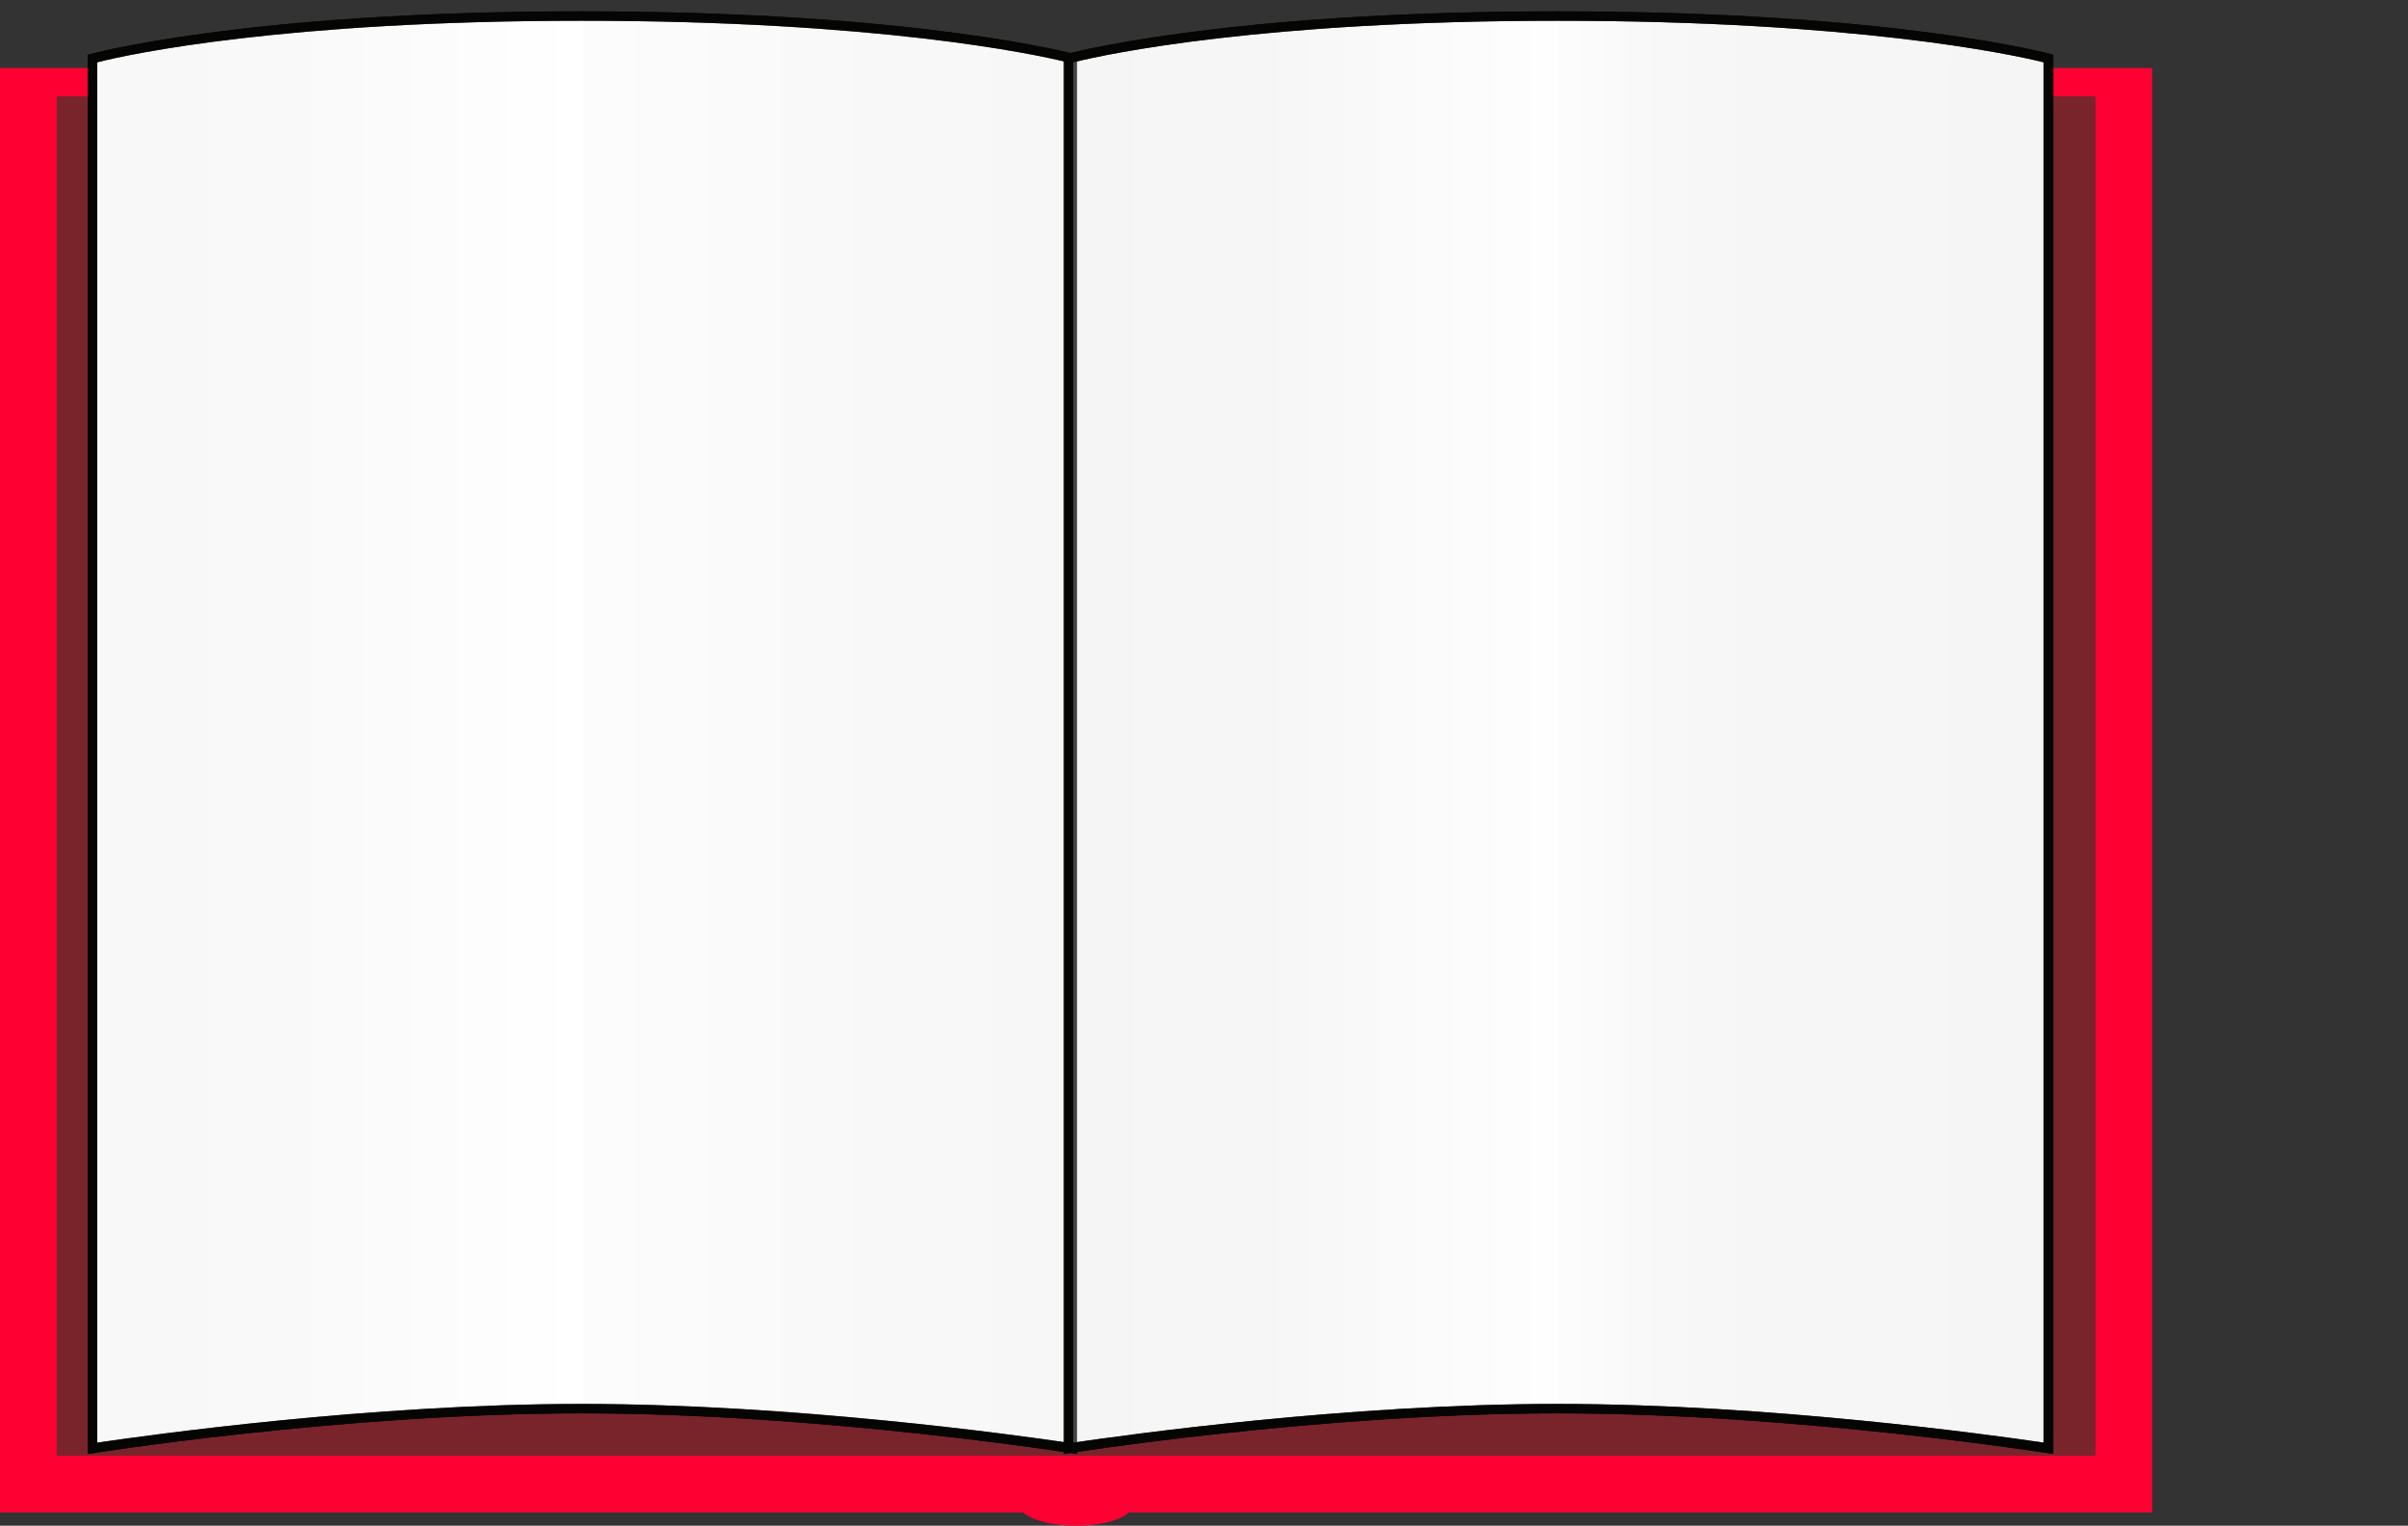 <?xml version="1.0" encoding="UTF-8"?>
<svg id="Layer_1" xmlns="http://www.w3.org/2000/svg" xmlns:xlink="http://www.w3.org/1999/xlink" version="1.1" viewBox="0 0 255.1 161.6">
  <rect x="0" y="0" width="255.1" height="161.6" fill="#333333" stroke="none"/>
  <!-- Generator: Adobe Illustrator 29.6.1, SVG Export Plug-In . SVG Version: 2.1.1 Build 9)  -->
  <defs>
    <style>
      .st0, .st1, .st2 {
        fill: none;
      }

      .st3 {
        fill: url(#linear-gradient2);
      }

      .st4 {
        fill: url(#linear-gradient9);
      }

      .st5 {
        fill: url(#linear-gradient3);
      }

      .st6 {
        fill: url(#linear-gradient6);
      }

      .st7 {
        fill: url(#linear-gradient8);
      }

      .st8 {
        fill: url(#linear-gradient7);
      }

      .st9 {
        fill: url(#linear-gradient5);
      }

      .st10 {
        fill: url(#linear-gradient4);
      }

      .st11 {
        fill: url(#linear-gradient1);
        opacity: .3;
      }

      .st12 {
        fill: #b72f41;
      }

      .st13 {
        fill: url(#linear-gradient13);
      }

      .st14 {
        fill: url(#linear-gradient12);
      }

      .st15 {
        fill: url(#linear-gradient15);
      }

      .st16 {
        fill: url(#linear-gradient11);
      }

      .st17 {
        fill: url(#linear-gradient10);
      }

      .st18 {
        fill: url(#linear-gradient14);
      }

      .st19 {
        fill: #efefef;
      }

      .st20 {
        fill: #009245;
      }

      .st1 {
        stroke: #982b37;
      }

      .st1, .st21, .st2 {
        stroke-miterlimit: 10;
      }

      .st22 {
        fill: #9c9b9b;
      }

      .st21 {
        stroke: #050504;
      }

      .st21, .st23 {
        fill: #fff;
      }

      .st24 {
        fill: #982b37;
      }

      .st25 {
        fill: #79242b;
      }

      .st26 {
        fill: url(#linear-gradient);
        opacity: .4;
      }

      .st27 {
        fill: #289348;
      }

      .st28 {
        fill: #f03;
      }

      .st2 {
        stroke: #b2b2b2;
        stroke-width: .5px;
      }

      .st29 {
        fill: #459b4a;
      }

      .st30 {
        fill: #050504;
      }

      .st31 {
        fill: #e9e6d2;
      }

      .st32 {
        display: none;
      }

      .st33 {
        fill: #f9f6e0;
      }

      .st34 {
        fill: #b2b2b2;
      }
    </style>
    <linearGradient id="linear-gradient" x1="9.8" y1="-441.8" x2="113.6" y2="-441.8" gradientTransform="translate(0 -364.2) scale(1 -1)" gradientUnits="userSpaceOnUse">
      <stop offset="0" stop-color="#ededed"/>
      <stop offset=".2" stop-color="#f0f0f0"/>
      <stop offset=".4" stop-color="#fafafa"/>
      <stop offset=".5" stop-color="#fff"/>
      <stop offset=".5" stop-color="#f8f8f8"/>
      <stop offset=".8" stop-color="#eee"/>
      <stop offset="1" stop-color="#ebebeb"/>
    </linearGradient>
    <linearGradient id="linear-gradient1" x1="113.2" y1="-441.8" x2="217" y2="-441.8" gradientTransform="translate(0 -364.2) scale(1 -1)" gradientUnits="userSpaceOnUse">
      <stop offset="0" stop-color="#e0e0e0"/>
      <stop offset=".2" stop-color="#e3e3e3"/>
      <stop offset=".3" stop-color="#ededed"/>
      <stop offset=".5" stop-color="#fefefe"/>
      <stop offset=".5" stop-color="#fff"/>
      <stop offset=".5" stop-color="#f8f8f8"/>
      <stop offset=".6" stop-color="#eaeaea"/>
      <stop offset=".7" stop-color="#e3e3e3"/>
      <stop offset="1" stop-color="#e0e0e0"/>
    </linearGradient>
    <linearGradient id="linear-gradient2" x1="23.8" y1="-379.7" x2="127.6" y2="-379.7" gradientTransform="translate(0 -364.2) scale(1 -1)" gradientUnits="userSpaceOnUse">
      <stop offset="0" stop-color="#f2f4f6"/>
      <stop offset=".3" stop-color="#f5f7f8"/>
      <stop offset=".5" stop-color="#fff"/>
      <stop offset=".5" stop-color="#fff"/>
      <stop offset=".7" stop-color="#f5f7f8"/>
      <stop offset="1" stop-color="#f2f4f6"/>
    </linearGradient>
    <linearGradient id="linear-gradient3" x1="127.2" y1="-379.7" x2="231" y2="-379.7" gradientTransform="translate(0 -364.2) scale(1 -1)" gradientUnits="userSpaceOnUse">
      <stop offset="0" stop-color="#dcdcdc"/>
      <stop offset=".2" stop-color="#dfdfdf"/>
      <stop offset=".3" stop-color="#e9e9e9"/>
      <stop offset=".4" stop-color="#f9f9f9"/>
      <stop offset=".5" stop-color="#fff"/>
      <stop offset=".5" stop-color="#f3f3f3"/>
      <stop offset=".6" stop-color="#e6e6e6"/>
      <stop offset=".7" stop-color="#dedede"/>
      <stop offset="1" stop-color="#dcdcdc"/>
    </linearGradient>
    <linearGradient id="linear-gradient4" x1="128.4" y1="-408.3" x2="128.4" y2="-536.9" gradientTransform="translate(0 -364.2) scale(1 -1)" gradientUnits="userSpaceOnUse">
      <stop offset="0" stop-color="#dcdcdc"/>
      <stop offset=".2" stop-color="#dfdfdf"/>
      <stop offset=".3" stop-color="#e9e9e9"/>
      <stop offset=".4" stop-color="#f9f9f9"/>
      <stop offset=".5" stop-color="#fff"/>
      <stop offset=".5" stop-color="#f3f3f3"/>
      <stop offset=".6" stop-color="#e6e6e6"/>
      <stop offset=".7" stop-color="#dedede"/>
      <stop offset="1" stop-color="#dcdcdc"/>
    </linearGradient>
    <linearGradient id="linear-gradient5" x1="28" y1="-402.2" x2="237" y2="-402.2" gradientTransform="translate(0 -364.2) scale(1 -1)" gradientUnits="userSpaceOnUse">
      <stop offset="0" stop-color="#dcdcdc"/>
      <stop offset=".2" stop-color="#e7e7e7"/>
      <stop offset=".5" stop-color="#efefef"/>
      <stop offset="1" stop-color="#f2f2f2"/>
    </linearGradient>
    <linearGradient id="linear-gradient6" x1="130.6" y1="-411.8" x2="130.6" y2="-545.7" gradientTransform="translate(0 -364.2) scale(1 -1)" gradientUnits="userSpaceOnUse">
      <stop offset="0" stop-color="#dcdcdc"/>
      <stop offset=".2" stop-color="#dfdfdf"/>
      <stop offset=".3" stop-color="#e9e9e9"/>
      <stop offset=".4" stop-color="#f9f9f9"/>
      <stop offset=".5" stop-color="#fff"/>
      <stop offset=".5" stop-color="#f3f3f3"/>
      <stop offset=".6" stop-color="#e6e6e6"/>
      <stop offset=".7" stop-color="#dedede"/>
      <stop offset="1" stop-color="#dcdcdc"/>
    </linearGradient>
    <linearGradient id="linear-gradient7" x1="16.6" y1="-404.6" x2="419" y2="-407.4" gradientTransform="translate(0 -364.2) scale(1 -1)" gradientUnits="userSpaceOnUse">
      <stop offset="0" stop-color="#dcdcdc"/>
      <stop offset=".2" stop-color="#e7e7e7"/>
      <stop offset=".5" stop-color="#efefef"/>
      <stop offset="1" stop-color="#f2f2f2"/>
    </linearGradient>
    <linearGradient id="linear-gradient8" x1="24" y1="-388.2" x2="128.8" y2="-388.2" gradientTransform="translate(0 -364.2) scale(1 -1)" gradientUnits="userSpaceOnUse">
      <stop offset="0" stop-color="#f2f4f6"/>
      <stop offset=".3" stop-color="#f5f7f8"/>
      <stop offset=".5" stop-color="#fff"/>
      <stop offset=".5" stop-color="#fff"/>
      <stop offset=".7" stop-color="#f5f7f8"/>
      <stop offset="1" stop-color="#f2f4f6"/>
    </linearGradient>
    <linearGradient id="linear-gradient9" x1="127.5" y1="-388.2" x2="232.3" y2="-388.2" gradientTransform="translate(0 -364.2) scale(1 -1)" gradientUnits="userSpaceOnUse">
      <stop offset="0" stop-color="#dcdcdc"/>
      <stop offset=".2" stop-color="#dfdfdf"/>
      <stop offset=".3" stop-color="#e9e9e9"/>
      <stop offset=".4" stop-color="#f9f9f9"/>
      <stop offset=".5" stop-color="#fff"/>
      <stop offset=".5" stop-color="#f3f3f3"/>
      <stop offset=".6" stop-color="#e6e6e6"/>
      <stop offset=".7" stop-color="#dedede"/>
      <stop offset="1" stop-color="#dcdcdc"/>
    </linearGradient>
    <linearGradient id="linear-gradient10" x1="104.5" y1="-361.2" x2="104.5" y2="-459.8" gradientTransform="translate(0 -364.2) scale(1 -1)" gradientUnits="userSpaceOnUse">
      <stop offset="0" stop-color="#dcdcdc"/>
      <stop offset=".2" stop-color="#dfdfdf"/>
      <stop offset=".3" stop-color="#e9e9e9"/>
      <stop offset=".4" stop-color="#f9f9f9"/>
      <stop offset=".5" stop-color="#fff"/>
      <stop offset=".5" stop-color="#f3f3f3"/>
      <stop offset=".6" stop-color="#e6e6e6"/>
      <stop offset=".7" stop-color="#dedede"/>
      <stop offset="1" stop-color="#dcdcdc"/>
    </linearGradient>
    <linearGradient id="linear-gradient11" x1="245.9" y1="-346.6" x2="245.9" y2="-346.6" gradientTransform="translate(0 -364.2) scale(1 -1)" gradientUnits="userSpaceOnUse">
      <stop offset="0" stop-color="#dcdcdc"/>
      <stop offset=".2" stop-color="#dfdfdf"/>
      <stop offset=".3" stop-color="#e9e9e9"/>
      <stop offset=".4" stop-color="#f9f9f9"/>
      <stop offset=".5" stop-color="#fff"/>
      <stop offset=".5" stop-color="#f3f3f3"/>
      <stop offset=".6" stop-color="#e6e6e6"/>
      <stop offset=".7" stop-color="#dedede"/>
      <stop offset="1" stop-color="#dcdcdc"/>
    </linearGradient>
    <linearGradient id="linear-gradient12" x1="220.1" y1="-245.8" x2="220.1" y2="-535.9" gradientTransform="translate(0 -364.2) scale(1 -1)" gradientUnits="userSpaceOnUse">
      <stop offset="0" stop-color="#dcdcdc"/>
      <stop offset=".2" stop-color="#dfdfdf"/>
      <stop offset=".3" stop-color="#e9e9e9"/>
      <stop offset=".4" stop-color="#f9f9f9"/>
      <stop offset=".5" stop-color="#fff"/>
      <stop offset=".5" stop-color="#f3f3f3"/>
      <stop offset=".6" stop-color="#e6e6e6"/>
      <stop offset=".7" stop-color="#dedede"/>
      <stop offset="1" stop-color="#dcdcdc"/>
    </linearGradient>
    <linearGradient id="linear-gradient13" x1="104.2" y1="-360.9" x2="104.2" y2="-459.5" gradientTransform="translate(0 -364.2) scale(1 -1)" gradientUnits="userSpaceOnUse">
      <stop offset="0" stop-color="#dcdcdc"/>
      <stop offset=".2" stop-color="#dfdfdf"/>
      <stop offset=".3" stop-color="#e9e9e9"/>
      <stop offset=".4" stop-color="#f9f9f9"/>
      <stop offset=".5" stop-color="#fff"/>
      <stop offset=".5" stop-color="#f3f3f3"/>
      <stop offset=".6" stop-color="#e6e6e6"/>
      <stop offset=".7" stop-color="#dedede"/>
      <stop offset="1" stop-color="#dcdcdc"/>
    </linearGradient>
    <linearGradient id="linear-gradient14" x1="245.7" y1="-346.3" x2="245.7" y2="-346.3" gradientTransform="translate(0 -364.2) scale(1 -1)" gradientUnits="userSpaceOnUse">
      <stop offset="0" stop-color="#dcdcdc"/>
      <stop offset=".2" stop-color="#dfdfdf"/>
      <stop offset=".3" stop-color="#e9e9e9"/>
      <stop offset=".4" stop-color="#f9f9f9"/>
      <stop offset=".5" stop-color="#fff"/>
      <stop offset=".5" stop-color="#f3f3f3"/>
      <stop offset=".6" stop-color="#e6e6e6"/>
      <stop offset=".7" stop-color="#dedede"/>
      <stop offset="1" stop-color="#dcdcdc"/>
    </linearGradient>
    <linearGradient id="linear-gradient15" x1="219.9" y1="-245.5" x2="219.9" y2="-535.7" gradientTransform="translate(0 -364.2) scale(1 -1)" gradientUnits="userSpaceOnUse">
      <stop offset="0" stop-color="#dcdcdc"/>
      <stop offset=".2" stop-color="#dfdfdf"/>
      <stop offset=".3" stop-color="#e9e9e9"/>
      <stop offset=".4" stop-color="#f9f9f9"/>
      <stop offset=".5" stop-color="#fff"/>
      <stop offset=".5" stop-color="#f3f3f3"/>
      <stop offset=".6" stop-color="#e6e6e6"/>
      <stop offset=".7" stop-color="#dedede"/>
      <stop offset="1" stop-color="#dcdcdc"/>
    </linearGradient>
  </defs>
  <g id="Silk-mc">
    <rect class="st28" y="7.2" width="228" height="153"/>
    <rect class="st25" x="6" y="10.2" width="216" height="144"/>
    <g>
      <path class="st23" d="M113.6,153.4c-4.1-.6-28.8-4.2-52-4.2s-47.7,3.6-51.8,4.2V6.2c2.6-.7,19.1-4.5,51.8-4.5s49.4,3.8,52,4.5v147.2Z"/>
      <path class="st30" d="M61.6,2.2c31.3,0,47.9,3.5,51.5,4.4v146.2c-5.4-.8-29.2-4.1-51.5-4.1s-45.8,3.3-51.3,4.1V6.6c3.5-.9,20-4.4,51.3-4.4M61.6,1.2C25.6,1.2,9.3,5.8,9.3,5.8v148.2s26.8-4.3,52.3-4.3,52.5,4.3,52.5,4.3V5.8c0,0-16.5-4.6-52.5-4.6h0Z"/>
    </g>
    <g>
      <path class="st23" d="M217,153.4c-4.1-.6-28.8-4.2-52-4.2s-47.7,3.6-51.8,4.2V6.2c2.6-.7,19.1-4.5,51.8-4.5s49.4,3.8,52,4.5v147.2Z"/>
      <path class="st30" d="M165,2.2c31.3,0,47.9,3.5,51.5,4.4v146.2c-5.4-.8-29.2-4.1-51.5-4.1s-45.8,3.3-51.3,4.1V6.6c3.6-.9,20.1-4.4,51.3-4.4M165,1.2c-36,0-52.3,4.6-52.3,4.6v148.2s26.8-4.3,52.3-4.3,52.5,4.3,52.5,4.3V5.8c.1,0-16.5-4.6-52.5-4.6h0Z"/>
    </g>
    <ellipse class="st28" cx="114" cy="159.4" rx="6" ry="2.2"/>
    <g>
      <path class="st26" d="M113.6,153.4c-4.1-.6-28.8-4.2-52-4.2s-47.7,3.6-51.8,4.2V6.2c2.6-.7,19.1-4.5,51.8-4.5s49.4,3.8,52,4.5v147.2Z"/>
      <path class="st30" d="M61.6,2.2c31.3,0,47.9,3.5,51.5,4.4v146.2c-5.4-.8-29.2-4.1-51.5-4.1s-45.8,3.3-51.3,4.1V6.6c3.5-.9,20-4.4,51.3-4.4M61.6,1.2C25.6,1.2,9.3,5.8,9.3,5.8v148.2s26.8-4.3,52.3-4.3,52.5,4.3,52.5,4.3V5.8c0,0-16.5-4.6-52.5-4.6h0Z"/>
    </g>
    <g>
      <path class="st11" d="M217,153.4c-4.1-.6-28.8-4.2-52-4.2s-47.7,3.6-51.8,4.2V6.2c2.6-.7,19.1-4.5,51.8-4.5s49.4,3.8,52,4.5v147.2Z"/>
      <path class="st30" d="M165,2.2c31.3,0,47.9,3.5,51.5,4.4v146.2c-5.4-.8-29.2-4.1-51.5-4.1s-45.8,3.3-51.3,4.1V6.6c3.6-.9,20.1-4.4,51.3-4.4M165,1.2c-36,0-52.3,4.6-52.3,4.6v148.2s26.8-4.3,52.3-4.3,52.5,4.3,52.5,4.3V5.8c.1,0-16.5-4.6-52.5-4.6h0Z"/>
    </g>
  </g>
  <g id="Heaven" class="st32">
    <rect class="st28" x="14" y="-54.9" width="228" height="153"/>
    <rect class="st25" x="20" y="-51.9" width="216" height="144"/>
    <g>
      <path class="st23" d="M127.6,91.3c-4.1-.6-28.8-4.2-52-4.2s-47.7,3.6-51.8,4.2V-55.9c2.6-.7,19.1-4.5,51.8-4.5s49.4,3.8,52,4.5V91.3Z"/>
      <path class="st30" d="M75.6-59.9c31.3,0,47.9,3.5,51.5,4.4V90.7c-5.4-.8-29.2-4.1-51.5-4.1s-45.8,3.3-51.3,4.1V-55.5c3.5-.9,20-4.4,51.3-4.4M75.6-60.9c-36,0-52.3,4.6-52.3,4.6V91.9s26.8-4.3,52.3-4.3,52.5,4.3,52.5,4.3V-56.3c-.1,0-16.5-4.6-52.5-4.6h0Z"/>
    </g>
    <g>
      <path class="st19" d="M231,91.3c-4.1-.6-28.8-4.2-52-4.2s-47.7,3.6-51.8,4.2V-55.9c2.6-.7,19.1-4.5,51.8-4.5s49.4,3.8,52,4.5V91.3Z"/>
      <path class="st30" d="M179-59.9c31.3,0,47.9,3.5,51.5,4.4V90.7c-5.4-.8-29.2-4.1-51.5-4.1s-45.8,3.3-51.3,4.1V-55.5c3.6-.9,20.1-4.4,51.3-4.4M179-60.9c-36,0-52.3,4.6-52.3,4.6V91.9s26.8-4.3,52.3-4.3,52.5,4.3,52.5,4.3V-56.3c.1,0-16.5-4.6-52.5-4.6h0Z"/>
    </g>
    <g>
      <path class="st3" d="M127.6,91.3c-4.1-.6-28.8-4.2-52-4.2s-47.7,3.6-51.8,4.2V-55.9c2.6-.7,19.1-4.5,51.8-4.5s49.4,3.8,52,4.5V91.3Z"/>
      <path class="st30" d="M75.6-59.9c31.3,0,47.9,3.5,51.5,4.4V90.7c-5.4-.8-29.2-4.1-51.5-4.1s-45.8,3.3-51.3,4.1V-55.5c3.5-.9,20-4.4,51.3-4.4M75.6-60.9c-36,0-52.3,4.6-52.3,4.6V91.9s26.8-4.3,52.3-4.3,52.5,4.3,52.5,4.3V-56.3c-.1,0-16.5-4.6-52.5-4.6h0Z"/>
    </g>
    <g>
      <path class="st5" d="M231,91.3c-4.1-.6-28.8-4.2-52-4.2s-47.7,3.6-51.8,4.2V-55.9c2.6-.7,19.1-4.5,51.8-4.5s49.4,3.8,52,4.5V91.3Z"/>
      <path class="st30" d="M179-59.9c31.3,0,47.9,3.5,51.5,4.4V90.7c-5.4-.8-29.2-4.1-51.5-4.1s-45.8,3.3-51.3,4.1V-55.5c3.6-.9,20.1-4.4,51.3-4.4M179-60.9c-36,0-52.3,4.6-52.3,4.6V91.9s26.8-4.3,52.3-4.3,52.5,4.3,52.5,4.3V-56.3c.1,0-16.5-4.6-52.5-4.6h0Z"/>
    </g>
    <ellipse class="st28" cx="128" cy="97.3" rx="6" ry="2.2"/>
  </g>
  <g id="Romandruk" class="st32">
    <rect class="st28" x="14" y="-54.4" width="228" height="153"/>
    <rect class="st25" x="20" y="-51.4" width="216" height="144"/>
    <g>
      <path class="st33" d="M127.6,91.8c-4.1-.6-28.8-4.2-52-4.2s-47.7,3.6-51.8,4.2V-55.4c2.6-.7,19.1-4.5,51.8-4.5s49.4,3.8,52,4.5V91.8Z"/>
      <path class="st30" d="M75.6-59.4c31.3,0,47.9,3.5,51.5,4.4V91.2c-5.4-.8-29.2-4.1-51.5-4.1s-45.8,3.3-51.3,4.1V-55c3.5-.9,20-4.4,51.3-4.4M75.6-60.4c-36,0-52.3,4.6-52.3,4.6V92.4s26.8-4.3,52.3-4.3,52.5,4.3,52.5,4.3V-55.8c-.1,0-16.5-4.6-52.5-4.6h0Z"/>
    </g>
    <g>
      <path class="st31" d="M231,91.8c-4.1-.6-28.8-4.2-52-4.2s-47.7,3.6-51.8,4.2V-55.4c2.6-.7,19.1-4.5,51.8-4.5s49.4,3.8,52,4.5V91.8Z"/>
      <path class="st30" d="M179-59.4c31.3,0,47.9,3.5,51.5,4.4V91.2c-5.4-.8-29.2-4.1-51.5-4.1s-45.8,3.3-51.3,4.1V-55c3.6-.9,20.1-4.4,51.3-4.4M179-60.4c-36,0-52.3,4.6-52.3,4.6V92.4s26.8-4.3,52.3-4.3,52.5,4.3,52.5,4.3V-55.8c.1,0-16.5-4.6-52.5-4.6h0Z"/>
    </g>
    <ellipse class="st28" cx="128" cy="97.9" rx="6" ry="2.2"/>
  </g>
  <g id="Houtvrij-offset" class="st32">
    <rect class="st28" x="13.6" y="-54.4" width="228" height="153"/>
    <rect class="st25" x="19.6" y="-51.4" width="216" height="144"/>
    <g>
      <path class="st23" d="M127,91.8c-4.1-.6-28.8-4.2-52-4.2s-47.7,3.6-51.8,4.2V-55.4c2.6-.7,19.1-4.5,51.8-4.5s49.4,3.8,52,4.5V91.8Z"/>
      <path class="st30" d="M75.1-59.4c31.3,0,47.9,3.5,51.5,4.4V91.2c-5.4-.8-29.2-4.1-51.5-4.1s-45.8,3.3-51.3,4.1V-55c3.5-.9,20-4.4,51.3-4.4M75.1-60.4c-36,0-52.3,4.6-52.3,4.6V92.4s26.8-4.3,52.3-4.3,52.5,4.3,52.5,4.3V-55.8s-16.5-4.6-52.5-4.6h0Z"/>
    </g>
    <g>
      <path class="st19" d="M230.6,91.8c-4.1-.6-28.8-4.2-52-4.2s-47.7,3.6-51.8,4.2V-55.4c2.6-.7,19.1-4.5,51.8-4.5s49.4,3.8,52,4.5V91.8Z"/>
      <path class="st30" d="M178.6-59.4c31.3,0,47.9,3.5,51.5,4.4V91.2c-5.4-.8-29.2-4.1-51.5-4.1s-45.8,3.3-51.3,4.1V-55c3.5-.9,20-4.4,51.3-4.4M178.6-60.4c-36,0-52.3,4.6-52.3,4.6V92.4s26.8-4.3,52.3-4.3,52.5,4.3,52.5,4.3V-55.8c-.1,0-16.5-4.6-52.5-4.6h0Z"/>
    </g>
    <ellipse class="st28" cx="127.6" cy="97.9" rx="6" ry="2.2"/>
  </g>
  <g id="hardcover" class="st32">
    <g>
      <polygon class="st12" points="145.7 -98.3 179.4 -43 174.3 -47 145.7 -98.3"/>
      <polygon class="st22" points="18.8 125.3 18.8 106.4 237 110.5 243.8 124.4 241.1 127.6 18.8 127.6 18.8 125.3"/>
      <path class="st10" d="M21.2,88.8c-.8,0-1.5.7-1.5,1.5v30.2c0,.7.5,1.2,1.2,1.2h216.1v-33H21.2Z"/>
      <g>
        <rect class="st34" x="20.8" y="90" width="216.2" height=".9"/>
        <g>
          <rect class="st34" x="20.8" y="93.3" width="216.2" height=".9"/>
          <rect class="st34" x="20.8" y="96.6" width="216.2" height=".9"/>
          <rect class="st34" x="20.8" y="99.9" width="216.2" height=".9"/>
          <rect class="st34" x="20.8" y="103.1" width="216.2" height=".9"/>
          <rect class="st34" x="20.8" y="106.4" width="216.2" height=".9"/>
          <rect class="st34" x="20.8" y="109.7" width="216.2" height=".9"/>
          <rect class="st34" x="20.8" y="113" width="216.2" height=".9"/>
          <rect class="st34" x="20.8" y="116.2" width="216.2" height=".9"/>
          <polyline class="st34" points="237 119.5 237 120.4 20.8 120.4 20.8 119.5"/>
        </g>
      </g>
      <polygon class="st9" points="28 88.8 237 88.8 180.8 -12.8 58.8 -12.8 28 88.8"/>
      <polygon class="st28" points="13.8 86.6 52.1 -16.4 56.6 -20 60.6 -20.5 145.7 -98.3 175.4 -47.9 29.6 84.8 13.8 86.6"/>
      <polygon class="st12" points="21.9 85.7 57.5 -20 60.6 -20.5 26 87.1 21.9 85.7"/>
      <path class="st24" d="M244,130.9H16c-1.3,0-2.4-1.1-2.4-2.4v-42c0-1.4,1.1-2.4,2.4-2.4h11.2L175.3-47.9l4.2,4.7L29.6,90.4h-9.8v34.2h224.1v6.3h0Z"/>
    </g>
  </g>
  <g id="softcover" class="st32">
    <g>
      <path class="st6" d="M20.3,94.1c-.8,0-1.5.7-1.5,1.6v31.5c0,.7.5,1.3,1.2,1.3h222.4v-34.4H20.3Z"/>
      <g>
        <rect class="st34" x="18.8" y="95.4" width="223.6" height=".9"/>
        <g>
          <rect class="st34" x="18.8" y="98.7" width="223.6" height=".9"/>
          <rect class="st34" x="18.8" y="101.9" width="223.6" height=".9"/>
          <rect class="st34" x="18.8" y="105.2" width="223.6" height=".9"/>
          <rect class="st34" x="18.8" y="108.5" width="223.6" height=".9"/>
          <rect class="st34" x="18.8" y="111.8" width="223.6" height=".9"/>
          <rect class="st34" x="18.8" y="115" width="223.6" height=".9"/>
          <rect class="st34" x="18.8" y="118.3" width="223.6" height=".9"/>
          <rect class="st34" x="18.8" y="121.6" width="223.6" height=".9"/>
          <polyline class="st34" points="242.4 124.9 242.4 125.7 18.8 125.7 18.8 124.9"/>
        </g>
      </g>
      <polygon class="st8" points="33.4 94.1 242.4 94.1 188.4 -12 64.2 -11.5 33.4 94.1"/>
      <path class="st28" d="M15.2,95.1L53-10.2s1.8-1.8,3.2-1.8S102.5-1.7,148.4-89.9l29.3,50s-23.9,61.6-64.4,95.4S37.7,95.1,15.2,95.1Z"/>
      <line class="st1" x1="19.5" y1="93.7" x2="58.2" y2="-11.6"/>
      <path class="st24" d="M242.4,130.4H15.2v-35.1c0-1.3,1.1-2.3,2.4-2.2h0c.2,0,25.3,2.1,57.1-13.1,18.7-8.9,36.1-22,51.7-38.9,19.5-21.1,37.3-50,50.8-82.4l1,2.7c-13.6,32.7-30.5,60-50.2,81.3-15.8,17.1-33.5,30.3-52.5,39.4-28.4,13.5-51.5,13.5-57,13.3v32.8h223.9v2.2h0Z"/>
    </g>
  </g>
  <g id="schutvellen" class="st32">
    <rect class="st28" x="14.8" y="-46.4" width="228" height="153"/>
    <rect class="st29" x="20.8" y="-43.4" width="216" height="144"/>
    <g>
      <path class="st27" d="M128.3,99.8c-4.1-.6-28.8-4.2-52-4.2s-47.7,3.6-51.8,4.2V-47.4c2.6-.7,19.1-4.5,51.8-4.5s49.4,3.8,52,4.5V99.8Z"/>
      <path class="st30" d="M76.3-51.4c31.3,0,47.9,3.5,51.5,4.4V99.2c-5.4-.8-29.2-4.1-51.5-4.1s-45.8,3.3-51.3,4.1V-47c3.5-.9,20-4.4,51.3-4.4M76.3-52.4c-36,0-52.3,4.6-52.3,4.6V100.4s26.8-4.3,52.3-4.3,52.5,4.3,52.5,4.3V-47.8s-16.5-4.6-52.5-4.6h0Z"/>
    </g>
    <g>
      <path class="st27" d="M231.8,99.8c-4.1-.6-28.8-4.2-52-4.2s-47.7,3.6-51.8,4.2V-47.4c2.6-.7,19.1-4.5,51.8-4.5s49.4,3.8,52,4.5V99.8Z"/>
      <path class="st30" d="M179.8-51.4c31.3,0,47.9,3.5,51.5,4.4V99.2c-5.4-.8-29.2-4.1-51.5-4.1s-45.8,3.3-51.3,4.1V-47c3.6-.9,20-4.4,51.3-4.4M179.8-52.4c-36,0-52.3,4.6-52.3,4.6V100.4s26.8-4.3,52.3-4.3,52.5,4.3,52.5,4.3V-47.8s-16.5-4.6-52.5-4.6h0Z"/>
    </g>
    <path class="st7" d="M128.8,100.3s-27-4.3-52.5-4.3-52.3,4.3-52.3,4.3V-47.8s16.3-4.6,52.3-4.6,52.5,4.6,52.5,4.6V100.3Z"/>
    <path class="st4" d="M232.3,100.3s-27-4.3-52.5-4.3-52.3,4.3-52.3,4.3V-47.8s16.3-4.6,52.3-4.6,52.5,4.6,52.5,4.6V100.3Z"/>
    <ellipse class="st28" cx="128.8" cy="105.8" rx="6" ry="2.2"/>
    <path class="st21" d="M44.8-62.9V85.6c53.2-2.2,84,13.5,84,13.5V-47.9s-35.3-15.8-84-15Z"/>
    <path class="st21" d="M213.5-62.9V85.6c-53.2-2.2-84,13.5-84,13.5V-47.9s35.3-15.8,84-15Z"/>
  </g>
  <g id="Leeslintje" class="st32">
    <line class="st0" x1="245.9" y1="-20" x2="11.5" y2="58.6"/>
    <g>
      <polygon class="st28" points="193.1 30.4 11.9 31.6 12.5 28.5 89.8 -20 245.9 -20 193.1 30.4"/>
      <path class="st24" d="M194.2,59.2H13.9c-1.1,0-2-.9-2-2v-26.5c0-1.2,1-2.2,2.2-2.2h180.2v30.7h-.1Z"/>
      <path class="st17" d="M15.8,31.2c-.7,0-1.2.5-1.2,1.2v23.1c0,.5.4,1,1,1h178.7v-25.3H15.8Z"/>
      <path class="st16" d="M245.9-17.6"/>
      <polygon class="st24" points="245.9 11.2 194.3 59.2 194.2 28.5 245.9 -20 245.9 11.2"/>
      <polygon class="st14" points="194.3 31.2 194.3 56.8 245.9 8.5 245.9 -17.6 194.3 31.2"/>
      <g>
        <rect class="st34" x="15.5" y="31.5" width="178.7" height=".7"/>
        <g>
          <rect class="st34" x="15.5" y="34.2" width="178.8" height=".7"/>
          <rect class="st34" x="15.5" y="36.9" width="178.8" height=".7"/>
          <rect class="st34" x="15.5" y="39.6" width="178.8" height=".7"/>
          <rect class="st34" x="15.5" y="42.4" width="178.8" height=".7"/>
          <rect class="st34" x="15.5" y="45.1" width="178.8" height=".7"/>
          <rect class="st34" x="15.5" y="47.8" width="178.8" height=".7"/>
          <rect class="st34" x="15.5" y="50.5" width="178.8" height=".7"/>
          <rect class="st34" x="15.5" y="53.2" width="178.8" height=".7"/>
          <rect class="st34" x="15.5" y="55.9" width="178.8" height=".7"/>
        </g>
      </g>
      <path class="st2" d="M194.2,32.1"/>
      <g>
        <rect class="st34" x="184.4" y="7.3" width="71.3" height=".7" transform="translate(55.6 154.1) rotate(-43.7)"/>
        <g>
          <polygon class="st34" points="194.5 35.1 194 34.6 245.7 -14.7 245.9 -14.7 245.9 -14.3 246.1 -14.1 194.5 35.1"/>
          <polygon class="st34" points="194.5 37.8 194 37.3 245.7 -12 245.9 -12 245.9 -11.6 246.1 -11.4 194.5 37.8"/>
          <polygon class="st34" points="194.5 40.5 194 40 245.7 -9.3 245.9 -9.3 245.9 -8.9 246.1 -8.7 194.5 40.5"/>
          <polygon class="st34" points="194.5 43.2 194 42.7 245.7 -6.6 245.9 -6.6 245.9 -6.2 246.1 -6 194.5 43.2"/>
          <polygon class="st34" points="194.5 45.9 194 45.4 245.7 -3.9 245.9 -3.9 245.9 -3.5 246.1 -3.3 194.5 45.9"/>
          <polygon class="st34" points="194.5 48.6 194 48.1 245.7 -1.2 245.9 -1.2 245.9 -.8 246.1 -.6 194.5 48.6"/>
          <polygon class="st34" points="194.5 51.3 194 50.8 245.7 1.5 245.9 1.5 245.9 1.9 246.1 2.1 194.5 51.3"/>
          <polygon class="st34" points="194.5 54 194 53.5 245.7 4.2 245.9 4.2 245.9 4.6 246.1 4.8 194.5 54"/>
          <rect class="st34" x="184.5" y="31.8" width="71.1" height=".7" transform="translate(38.3 160.3) rotate(-43.5)"/>
        </g>
      </g>
    </g>
    <polygon class="st27" points="40 64.6 35.2 61 30.4 64.6 30.4 40.6 40 40.6 40 64.6"/>
  </g>
  <g id="kapitaalbandjes" class="st32">
    <g>
      <polygon class="st28" points="192.9 30.1 11.7 31.3 12.3 28.2 89.6 -20.3 245.7 -20.3 192.9 30.1"/>
      <path class="st24" d="M194,58.9H13.7c-1.1,0-2-.9-2-2v-26.5c0-1.2,1-2.2,2.2-2.2h180.2v30.7h0Z"/>
      <path class="st13" d="M15.6,30.9c-.7,0-1.2.5-1.2,1.2v23.1c0,.5.4,1,1,1h178.7v-25.3H15.6Z"/>
      <path class="st18" d="M245.7-17.9"/>
      <polygon class="st24" points="245.7 10.9 194.1 58.9 194 28.2 245.7 -20.3 245.7 10.9"/>
      <polygon class="st15" points="194.1 30.9 194.1 56.5 245.7 8.2 245.7 -17.9 194.1 30.9"/>
      <g>
        <rect class="st34" x="15.3" y="31.2" width="178.7" height=".7"/>
        <g>
          <rect class="st34" x="15.3" y="33.9" width="178.8" height=".7"/>
          <rect class="st34" x="15.3" y="36.6" width="178.8" height=".7"/>
          <rect class="st34" x="15.3" y="39.4" width="178.8" height=".7"/>
          <rect class="st34" x="15.3" y="42.1" width="178.8" height=".7"/>
          <rect class="st34" x="15.3" y="44.8" width="178.8" height=".7"/>
          <rect class="st34" x="15.3" y="47.5" width="178.8" height=".7"/>
          <rect class="st34" x="15.3" y="50.2" width="178.8" height=".7"/>
          <rect class="st34" x="15.3" y="52.9" width="178.8" height=".7"/>
          <rect class="st34" x="15.3" y="55.6" width="178.8" height=".7"/>
        </g>
      </g>
      <path class="st2" d="M194,31.8"/>
      <g>
        <rect class="st34" x="184.2" y="7" width="71.3" height=".7" transform="translate(55.8 153.9) rotate(-43.7)"/>
        <g>
          <polygon class="st34" points="194.3 34.8 193.8 34.3 245.5 -15 245.7 -15 245.7 -14.6 245.9 -14.4 194.3 34.8"/>
          <polygon class="st34" points="194.3 37.5 193.8 37 245.5 -12.3 245.7 -12.3 245.7 -11.9 245.9 -11.7 194.3 37.5"/>
          <polygon class="st34" points="194.3 40.2 193.8 39.7 245.5 -9.6 245.7 -9.6 245.7 -9.2 245.9 -9 194.3 40.2"/>
          <polygon class="st34" points="194.3 42.9 193.8 42.4 245.5 -6.9 245.7 -6.9 245.7 -6.5 245.9 -6.3 194.3 42.9"/>
          <polygon class="st34" points="194.3 45.6 193.8 45.1 245.5 -4.2 245.7 -4.2 245.7 -3.8 245.9 -3.6 194.3 45.6"/>
          <polygon class="st34" points="194.3 48.3 193.8 47.8 245.5 -1.5 245.7 -1.5 245.7 -1.1 245.9 -.9 194.3 48.3"/>
          <polygon class="st34" points="194.3 51 193.8 50.5 245.5 1.2 245.7 1.2 245.7 1.6 245.9 1.8 194.3 51"/>
          <polygon class="st34" points="194.3 53.8 193.8 53.2 245.5 3.9 245.7 3.9 245.7 4.4 245.9 4.6 194.3 53.8"/>
          <rect class="st34" x="184.3" y="31.5" width="71.1" height=".7" transform="translate(38.4 160.1) rotate(-43.5)"/>
        </g>
      </g>
      <path class="st20" d="M18.5,56.3h-3.5c-.4,0-.8-.4-.8-.8v-23.7c0-.5.4-.9.9-.9h3.4v25.4Z"/>
    </g>
  </g>
</svg>